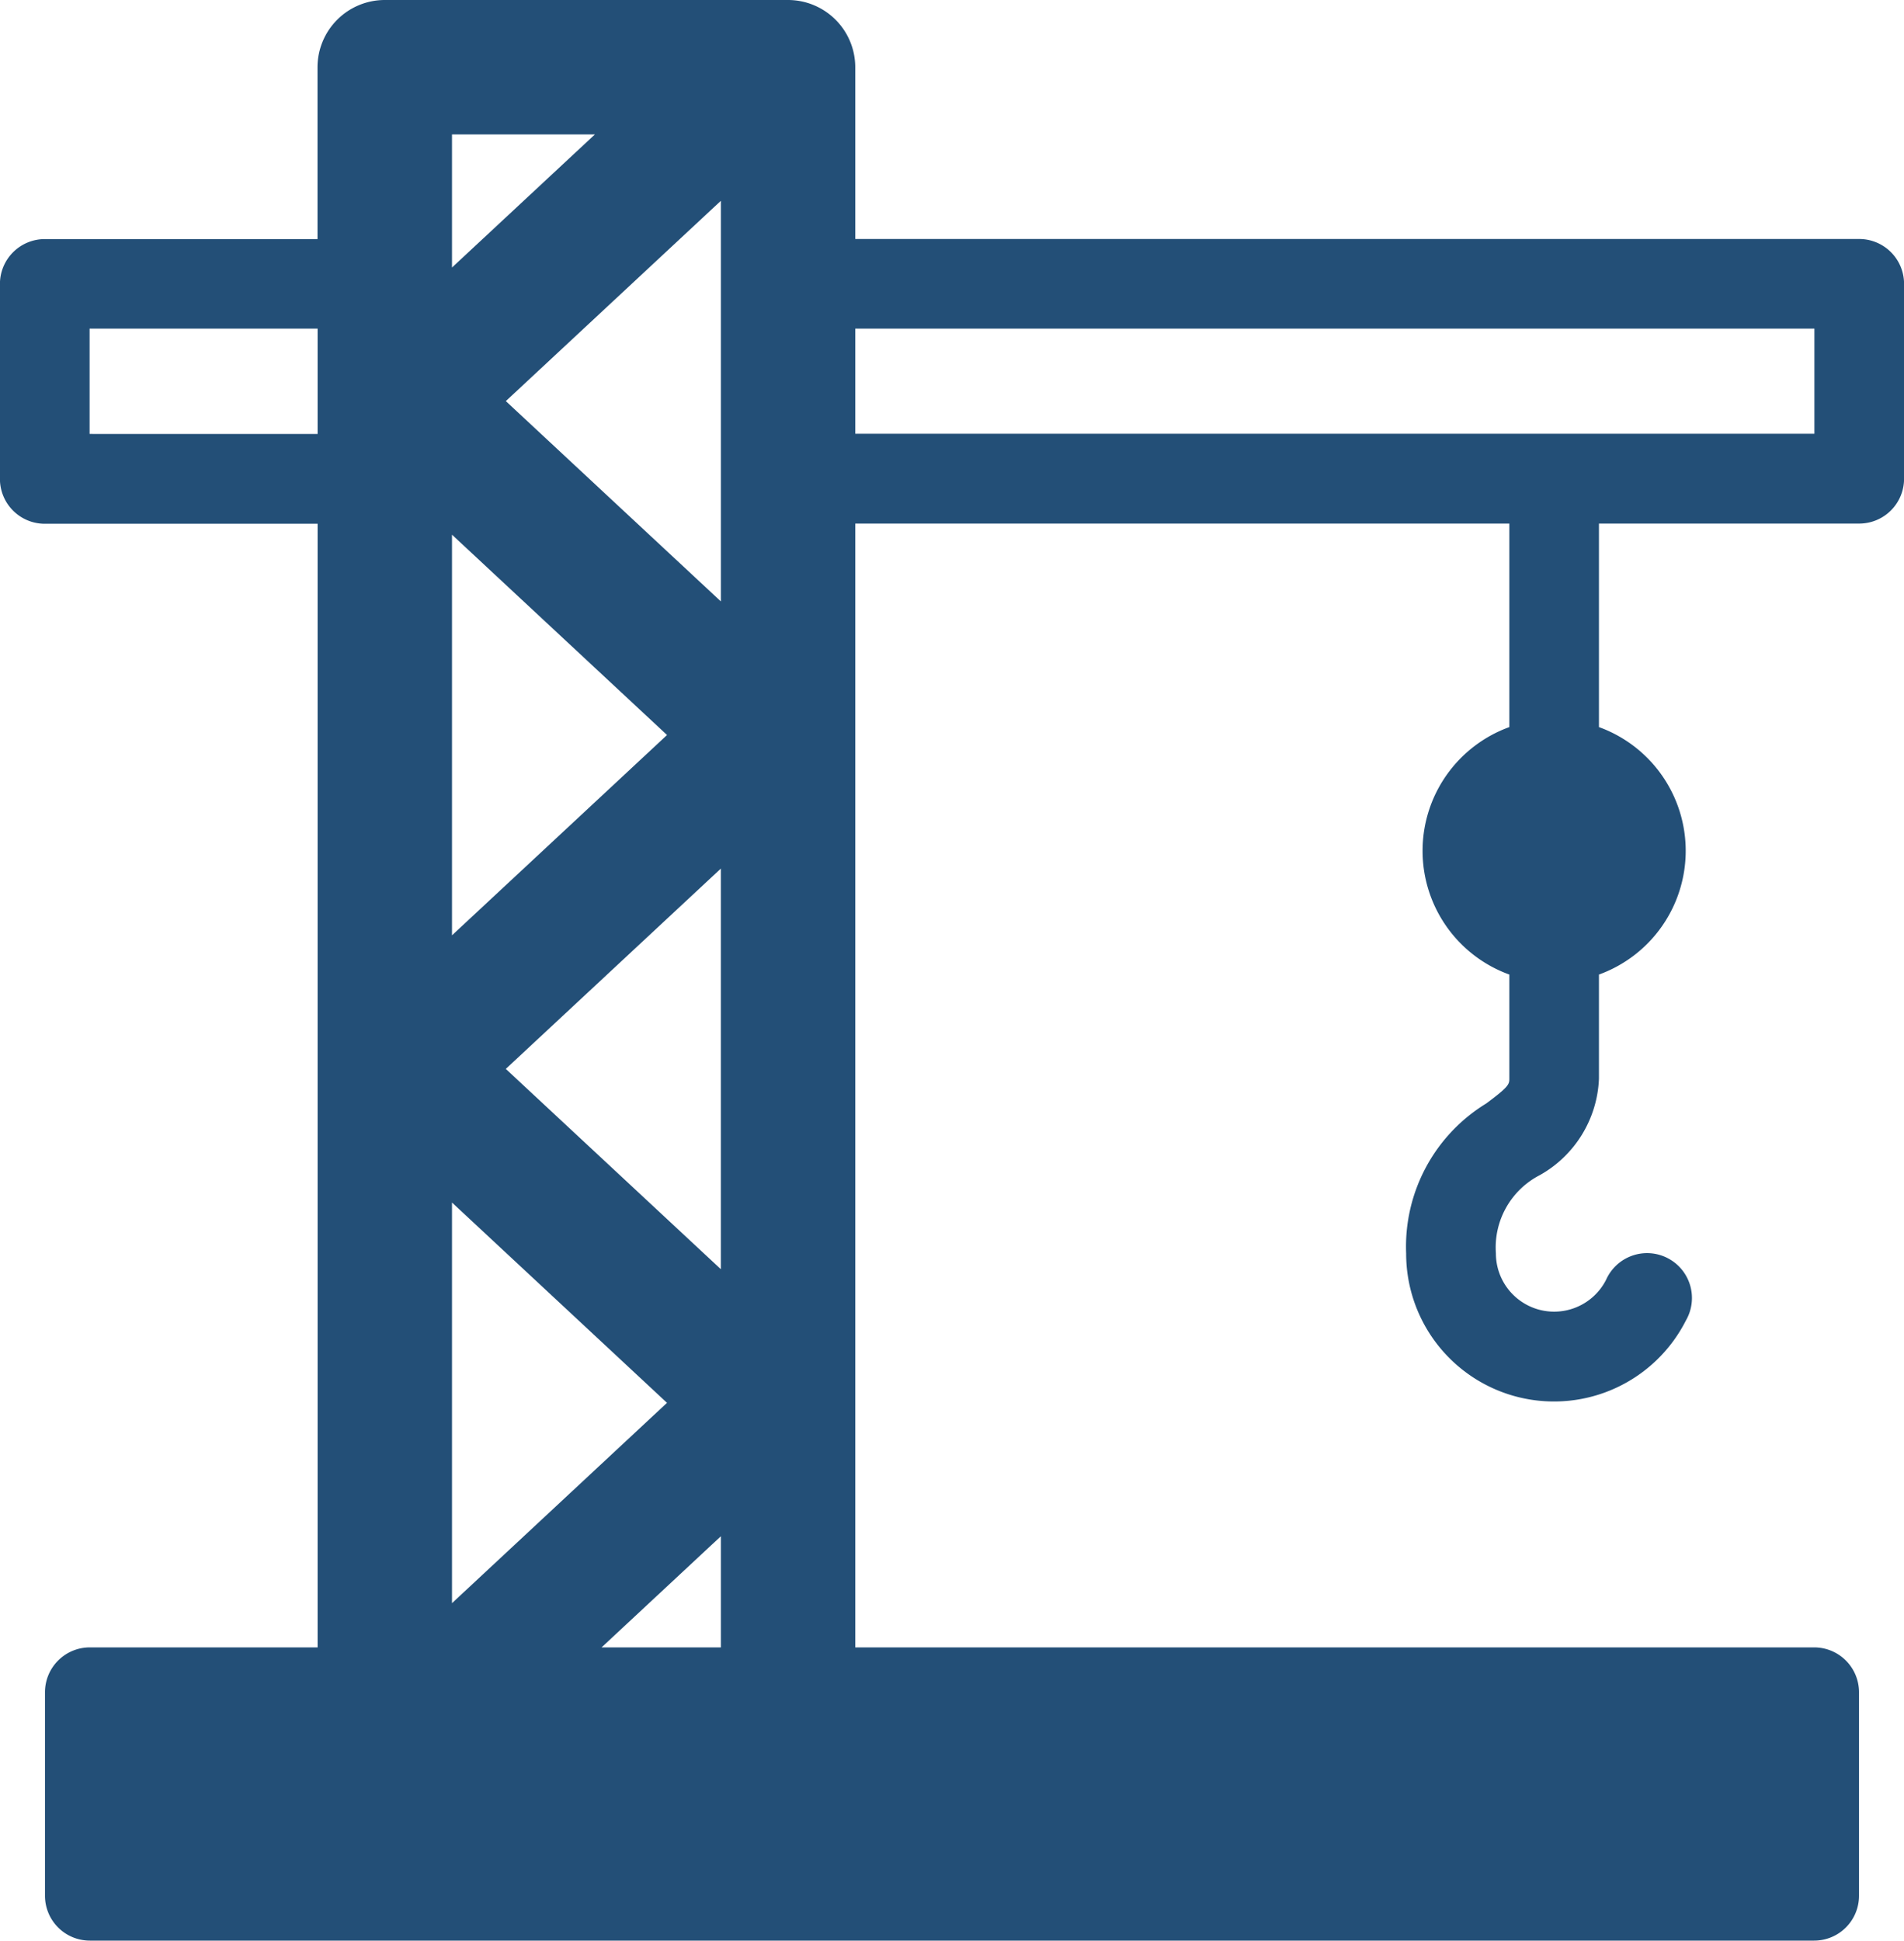 <svg xmlns="http://www.w3.org/2000/svg" width="59.42" height="60.55" viewBox="0 0 59.42 60.55">
  <g id="construction-crane" transform="translate(-4.17)">
    <path id="Tracé_48" data-name="Tracé 48" d="M62.192,7.457H30.861V2.1a2.1,2.1,0,0,0-2.1-2.1H16.179a2.1,2.1,0,0,0-2.1,2.1v5.36H5.568a1.4,1.4,0,0,0-1.4,1.4v6.082a1.4,1.4,0,0,0,1.4,1.4h8.514V51.4H6.974a1.4,1.4,0,0,0-1.4,1.4v6.349a1.4,1.4,0,0,0,1.4,1.4H60.786a1.4,1.4,0,0,0,1.4-1.4V52.8a1.4,1.4,0,0,0-1.4-1.4H30.861V16.336H51.273v6.35a4.106,4.106,0,0,0,0,7.721v3.252c0,.178-.033.259-.72.77a5.235,5.235,0,0,0-2.5,4.683A4.615,4.615,0,0,0,56.784,41.2a1.4,1.4,0,1,0-2.491-1.27,1.818,1.818,0,0,1-3.439-.824,2.538,2.538,0,0,1,1.369-2.44,3.613,3.613,0,0,0,1.847-3.013V30.407a4.106,4.106,0,0,0,0-7.721v-6.35h8.122a1.4,1.4,0,0,0,1.4-1.4V8.856A1.4,1.4,0,0,0,62.192,7.457ZM18.276,16.683l6.711,6.25-6.711,6.25Zm1.679,16.668,6.711-6.25V39.6Zm5.031,10.419L18.276,50.02v-12.5ZM19.956,12.515l6.711-6.25v12.5Zm2.779-8.32L18.276,8.347V4.195ZM6.966,13.539V10.254h7.116v3.286ZM22.944,51.4l3.723-3.468V51.4Zm37.85-37.866H30.861V10.254H60.794Z" fill="#234f77"/>
  </g>
</svg>
